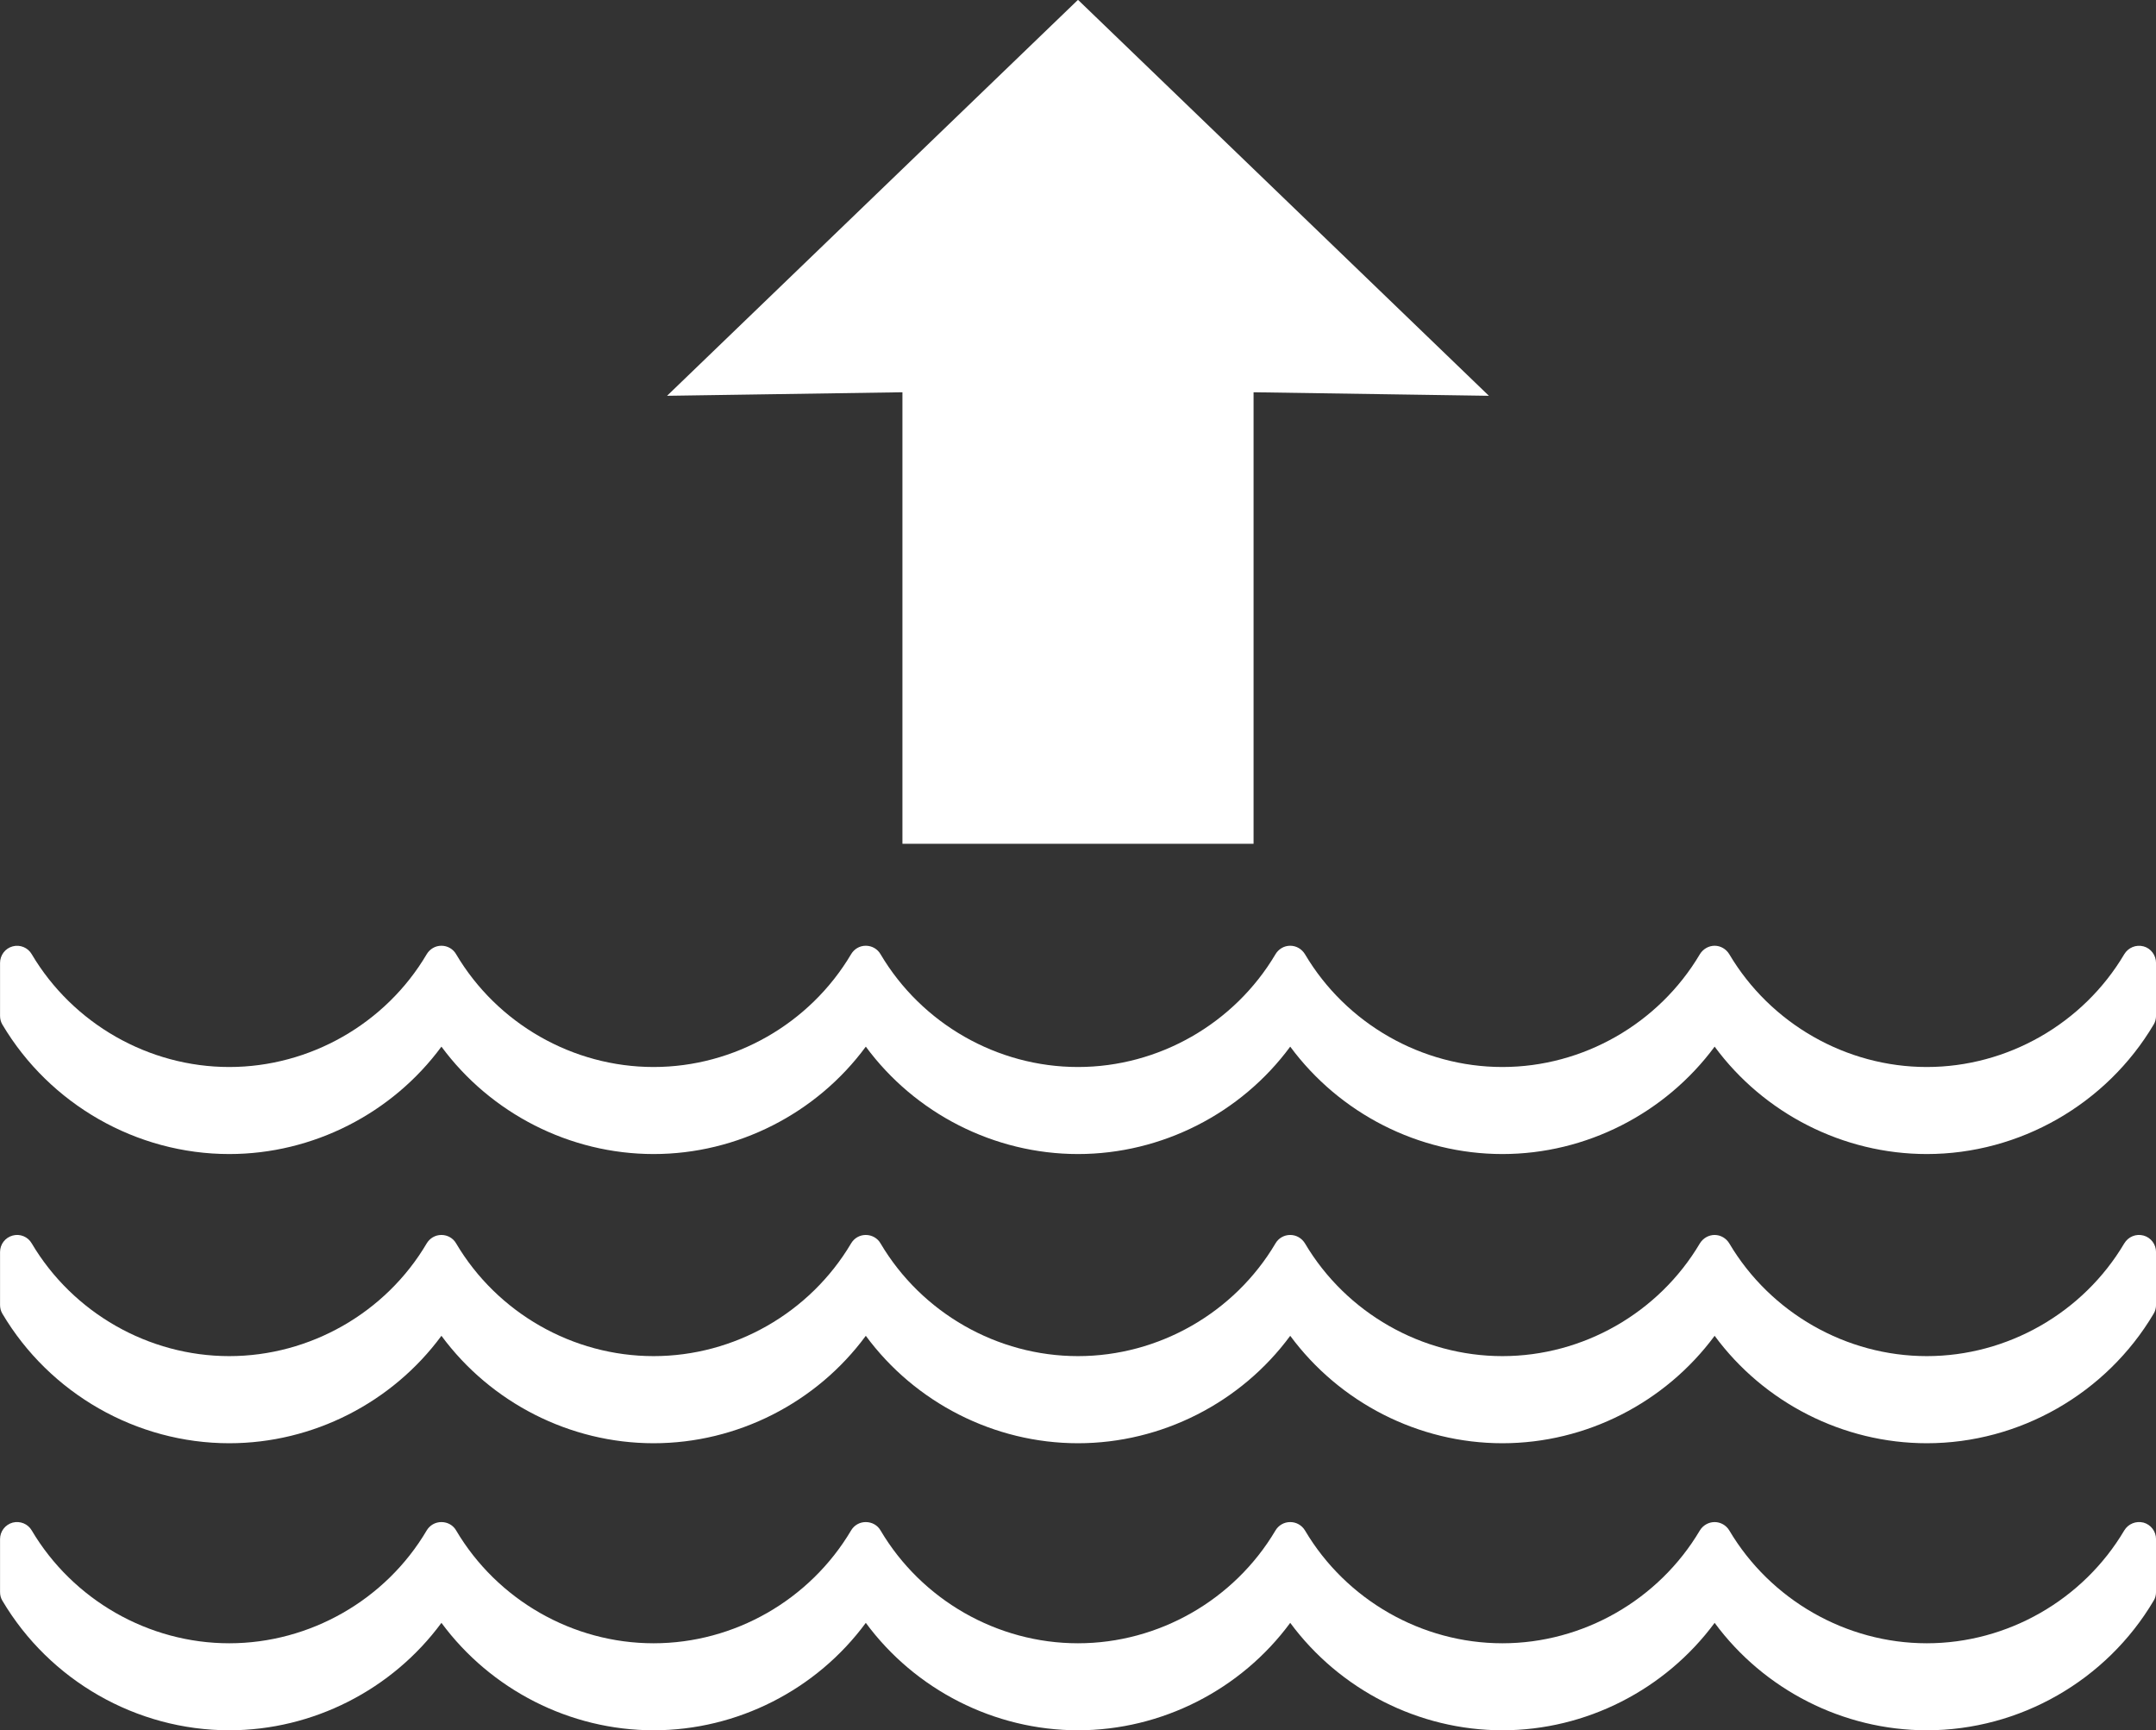 <?xml version="1.0" encoding="UTF-8"?>
<svg xmlns="http://www.w3.org/2000/svg" id="_x2014_ëîé_x5F_1" viewBox="0 0 1067.14 856.41">
  <rect x="0" y="0" width="1067.14" height="856.41" fill="#333333" stroke="none"/>
  <defs>
    <style>
      .cls-1 {
        fill: #fff;
      }
    </style>
  </defs>
  <polygon class="cls-1" points="620.47 195.26 620.47 194.15 736.95 195.9 533.66 0 533.55 .1 533.48 0 330.17 195.9 446.67 194.15 446.67 195.26 446.67 417.64 620.47 417.64 620.47 195.26"></polygon>
  <path class="cls-1" d="M1060.97,753.62c-3.73-.94-7.55.6-9.54,3.87-20.38,34.43-57.86,55.86-97.74,55.86s-77.36-21.43-97.76-55.86c-1.56-2.58-4.32-4.13-7.26-4.13s-5.72,1.56-7.3,4.13c-20.38,34.43-57.85,55.86-97.74,55.86s-77.36-21.43-97.72-55.86c-1.58-2.58-4.28-4.13-7.31-4.13s-5.73,1.56-7.28,4.13c-20.38,34.43-57.83,55.86-97.77,55.86s-77.36-21.43-97.72-55.86c-1.47-2.58-4.26-4.13-7.31-4.13s-5.73,1.56-7.26,4.13c-20.4,34.43-57.79,55.86-97.76,55.86s-77.38-21.43-97.74-55.86c-1.47-2.58-4.24-4.13-7.28-4.13s-5.73,1.56-7.28,4.13c-20.3,34.43-57.85,55.86-97.74,55.86s-77.36-21.43-97.76-55.86c-1.89-3.27-5.79-4.81-9.43-3.87-3.73,1.03-6.25,4.38-6.25,8.16v26.19c0,1.49.35,2.99,1.12,4.24,23.43,39.63,66.43,64.2,112.33,64.2,41.44,0,80.65-20.09,105.02-53.17,24.44,33.08,63.58,53.17,105.03,53.17s80.67-20.09,105.02-53.17c24.38,33.08,63.6,53.17,105.02,53.17s80.69-20.09,105.05-53.17c24.46,33.08,63.56,53.17,105.02,53.17s80.58-20.09,105.05-53.17c24.38,33.08,63.56,53.17,105.02,53.17,45.88,0,88.88-24.56,112.31-64.2.79-1.25,1.14-2.74,1.14-4.24v-26.19c0-3.79-2.52-7.13-6.17-8.16Z"></path>
  <path class="cls-1" d="M1060.97,611.54c-3.73-1.01-7.55.58-9.54,3.88-20.38,34.42-57.86,55.8-97.74,55.8s-77.36-21.38-97.76-55.8c-1.56-2.58-4.32-4.17-7.26-4.17s-5.72,1.59-7.3,4.17c-20.38,34.42-57.85,55.8-97.74,55.8s-77.36-21.38-97.72-55.8c-1.58-2.58-4.28-4.17-7.31-4.17s-5.79,1.59-7.28,4.17c-20.38,34.42-57.83,55.8-97.77,55.8s-77.36-21.38-97.72-55.8c-1.47-2.58-4.26-4.17-7.31-4.17s-5.73,1.59-7.26,4.17c-20.4,34.42-57.79,55.8-97.76,55.8s-77.38-21.38-97.74-55.8c-1.47-2.58-4.24-4.17-7.28-4.17s-5.73,1.59-7.28,4.17c-20.3,34.42-57.85,55.8-97.74,55.8s-77.36-21.38-97.76-55.8c-1.89-3.3-5.79-4.89-9.43-3.88-3.73,1.01-6.25,4.34-6.25,8.16v26.17c0,1.49.35,2.99,1.12,4.29,23.43,39.58,66.43,64.18,112.33,64.18,41.44,0,80.65-20.08,105.02-53.18,24.44,33.11,63.58,53.18,105.03,53.18s80.67-20.08,105.02-53.18c24.38,33.11,63.6,53.18,105.02,53.18s80.69-20.08,105.05-53.18c24.46,33.11,63.56,53.18,105.02,53.18s80.58-20.08,105.05-53.18c24.38,33.11,63.56,53.18,105.02,53.18,45.88,0,88.88-24.6,112.31-64.18.79-1.3,1.14-2.8,1.14-4.29v-26.17c0-3.82-2.52-7.15-6.17-8.16Z"></path>
  <path class="cls-1" d="M1060.97,468.41c-3.73-.99-7.55.6-9.54,3.88-20.38,34.42-57.86,55.83-97.74,55.83s-77.36-21.41-97.76-55.83c-1.56-2.58-4.32-4.19-7.26-4.19s-5.72,1.61-7.3,4.19c-20.38,34.42-57.85,55.83-97.74,55.83s-77.36-21.41-97.72-55.83c-1.58-2.58-4.28-4.19-7.31-4.19s-5.73,1.61-7.28,4.19c-20.38,34.42-57.83,55.83-97.77,55.83s-77.36-21.41-97.72-55.83c-1.47-2.58-4.26-4.19-7.31-4.19s-5.73,1.61-7.26,4.19c-20.4,34.42-57.79,55.83-97.76,55.83s-77.38-21.41-97.74-55.83c-1.47-2.58-4.24-4.19-7.28-4.19s-5.73,1.61-7.28,4.19c-20.3,34.42-57.85,55.83-97.74,55.83s-77.36-21.41-97.76-55.83c-1.89-3.28-5.79-4.87-9.43-3.88-3.73.99-6.25,4.39-6.25,8.22v26.1c0,1.53.35,3.03,1.12,4.33,23.43,39.53,66.43,64.14,112.33,64.14,41.44,0,80.65-20.08,105.02-53.16,24.44,33.09,63.58,53.16,105.03,53.16s80.67-20.08,105.02-53.16c24.38,33.09,63.6,53.16,105.02,53.16s80.69-20.08,105.05-53.16c24.46,33.09,63.56,53.16,105.02,53.16s80.58-20.08,105.05-53.16c24.38,33.09,63.56,53.16,105.02,53.16,45.88,0,88.88-24.61,112.31-64.14.79-1.31,1.14-2.8,1.14-4.33v-26.1c0-3.83-2.52-7.23-6.17-8.22Z"></path>
</svg>
